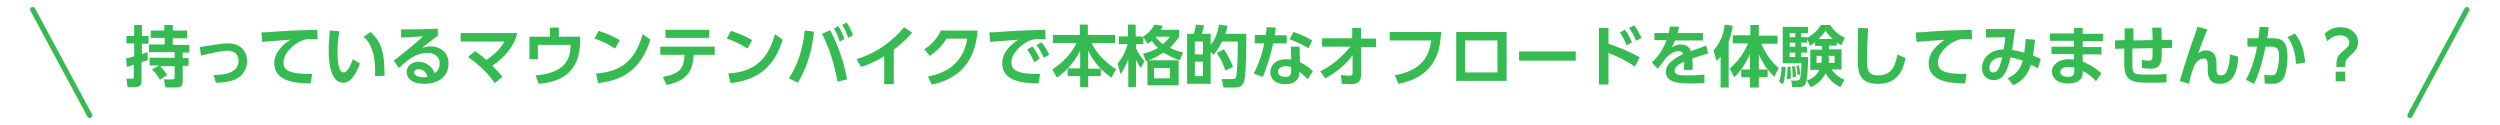 <?xml version="1.0" encoding="utf-8"?>
<!-- Generator: Adobe Illustrator 25.4.8, SVG Export Plug-In . SVG Version: 6.00 Build 0)  -->
<svg version="1.1" id="レイヤー_1" xmlns="http://www.w3.org/2000/svg" xmlns:xlink="http://www.w3.org/1999/xlink" x="0px"
	 y="0px" viewBox="0 0 680 34" style="enable-background:new 0 0 680 34;" xml:space="preserve">
<style type="text/css">
	.st0{fill:none;stroke:#36BB53;stroke-width:1.417;stroke-linecap:round;stroke-linejoin:round;stroke-miterlimit:10;}
	.st1{fill:#36BB53;}
</style>
<line class="st0" x1="24.4" y1="31.4" x2="8.9" y2="2.6"/>
<line class="st0" x1="655.5" y1="31.4" x2="671" y2="2.6"/>
<g>
	<path class="st1" d="M34.3,15.9c0.6-0.1,1.3-0.3,2.2-0.6v-3.5h-2.1V9.8h2.1v-3h2.1v3h1.8v2.1h-1.8v2.8c0.6-0.2,1-0.3,1.5-0.5
		l0.1,2.1c-0.5,0.2-0.8,0.3-1.7,0.6v4.9c0,0.9,0,1.9-1.9,1.9h-1.9l-0.3-2.3h1.4c0.5,0,0.6-0.1,0.6-0.6v-3.2
		c-0.8,0.3-1.3,0.4-1.9,0.6L34.3,15.9z M43.3,17.8c0.6,0.5,1.1,1,2.2,2.6l-2,1.3c-1.1-1.9-1.7-2.4-2.2-2.8L43.3,17.8h-2.6v-2.1h6.8
		v-1.5h-7v-2.1h4.3v-1.8H41V8.3h3.7V6.8H47v1.5h3.9v2.1H47v1.8h4.5v2.1h-1.8v1.5h1.6v2.1h-1.6v3.9c0,1.7-0.4,2-2,2h-2.7l-0.4-2.2
		h2.2c0.6,0,0.7-0.1,0.7-0.6v-3H43.3z"/>
	<path class="st1" d="M58.1,20.4c2.3,0,6.8-0.3,6.8-3.9c0-1.6-1.1-2.7-2.9-2.7c-1.5,0-3.4,0.4-7.3,1.3l-0.4-2.3
		c0.7-0.1,3.9-0.6,4.6-0.7c1.3-0.2,2.2-0.3,3.2-0.3c3.5,0,5.1,2.3,5.1,4.8c0,1-0.3,4.1-4,5.3c-1.6,0.5-3.4,0.6-4.5,0.6L58.1,20.4z"
		/>
	<path class="st1" d="M86.4,10.7c-0.7,0-1.2-0.1-1.6-0.1c-0.7,0-1.4,0-2,0.2c-2.5,0.7-5.7,3.5-5.7,6.2c0,1.8,1.2,3.1,6.6,3.1
		c0.5,0,0.8,0,1.2,0l-0.4,2.6c-3.4-0.1-9.9-0.2-9.9-5.5c0-3.2,2.8-5.4,4.4-6.4c-1.8,0.1-6.1,0.5-7.7,0.6l-0.2-2.6
		c0.8,0,1.8,0,3.7-0.2c4.2-0.3,7.2-0.4,11.5-0.5L86.4,10.7z"/>
	<path class="st1" d="M92.3,8.5c-0.2,1.2-0.5,3.1-0.5,5.5c0,1.9,0.1,5.7,1.7,5.7c1,0,1.9-2,2.5-3.6l1.9,1.2c-1,2.7-2.4,5.2-4.5,5.2
		c-3.3,0-4-4.9-4-8.8c0-1.9,0.2-3.9,0.3-5.4L92.3,8.5z M102,20.7c0.1-2.3,0.2-7.9-3.1-10.7l1.9-1.3c2.7,2.5,3.8,4.9,3.8,11.9
		L102,20.7z"/>
	<path class="st1" d="M119.1,9.7c-1,0.7-2.9,2.2-4.3,3.3c0.8-0.2,1.7-0.4,2.3-0.4c2.1,0,4.9,1.2,4.9,4.7c0,3.5-2.8,5.5-6.6,5.5
		c-3.3,0-4.8-1.5-4.8-3.2c0-1.6,1.4-2.8,3.3-2.8c1.6,0,3.6,1,4.3,3.1c1-0.6,1.4-1.7,1.4-2.6c0-1.7-1.1-2.9-3.5-2.9
		c-2.8,0-4.8,1.5-7.6,4.1l-1.4-2c0.7-0.5,3.9-3,8-6.6c-1.9,0.1-3.8,0.2-6,0.3V8c3.9,0,5.7,0,10-0.2V9.7z M113.8,18.8
		c-0.7,0-1.2,0.5-1.2,0.8c0,0.8,1,1.4,2.5,1.4c0.6,0,1-0.1,1.2-0.1C115.9,19.6,115.1,18.8,113.8,18.8z"/>
	<path class="st1" d="M129.2,13.9c0.6,0.4,1.6,1.1,3.1,2.4c2.5-1.7,3.8-3.1,4.9-5h-11.9V9h15.4c-0.4,1.7-1.5,5.2-6.8,8.9
		c1.3,1.3,1.9,1.9,2.8,3l-2.1,1.7c-2.6-3.7-6-6.2-7.3-7.1L129.2,13.9z"/>
	<path class="st1" d="M157.8,10v1.1c0,9.6-6.6,11.3-11.3,11.7l-0.8-2.3c3.5-0.3,9.5-1.3,9.5-8v-0.3h-8.9v3.9H144V10h5.6V7.5h2.4V10
		H157.8z"/>
	<path class="st1" d="M167.3,13.2c-0.8-0.5-2.6-1.7-5.6-2.7l1.1-2.1c1.3,0.4,3.3,1.1,5.8,2.5L167.3,13.2z M162.1,20
		c5.3-0.4,10.4-2.2,12.7-10.7l2.1,1.5c-2.1,6.6-5.9,10.9-14.2,11.8L162.1,20z"/>
	<path class="st1" d="M180.3,20.9c4.8-0.8,5.7-2.5,5.9-6h-6.6v-2.2h14.8v2.2h-5.7c-0.3,4.2-1.5,7-7.4,8.2L180.3,20.9z M192.9,8.1
		v2.2h-11.9V8.1H192.9z"/>
	<path class="st1" d="M203.3,13.2c-0.8-0.5-2.6-1.7-5.6-2.7l1.1-2.1c1.3,0.4,3.3,1.1,5.8,2.5L203.3,13.2z M198.1,20
		c5.3-0.4,10.4-2.2,12.7-10.7l2.1,1.5c-2.1,6.6-5.9,10.9-14.2,11.8L198.1,20z"/>
	<path class="st1" d="M221.4,8.6c-0.6,5.9-2.2,10.3-4.4,13.9l-2.4-1.2c1-1.6,3.5-5.5,4.3-13L221.4,8.6z M227.8,22.2
		c-1-5.4-2.3-9.2-4.2-13l2.2-1c1.7,3.2,3.6,7.9,4.6,13.4L227.8,22.2z M228,7.1c0.8,1.2,1.3,2.3,1.7,3.5l-1.3,0.7
		c-0.5-1.5-0.8-2.3-1.6-3.5L228,7.1z M230.3,6.1c0.7,1.1,1.1,1.9,1.7,3.5l-1.3,0.7c-0.5-1.4-0.8-2.3-1.6-3.5L230.3,6.1z"/>
	<path class="st1" d="M243.1,22.9h-2.6v-7.6c-2.9,1.8-5.3,2.6-6.3,2.9l-1.2-2.1c7.7-2.4,11.8-7.4,12.9-8.7l2.2,1.5
		c-0.7,0.8-2.4,2.7-5,4.6V22.9z"/>
	<path class="st1" d="M252.4,20.8c4.9-0.9,9.6-3.5,10.7-10.3h-5.6c-1,1.5-2.3,3.2-4.6,4.7l-1.5-1.8c2.2-1.4,3.6-3.1,4.5-5.1h10
		c-0.3,3.6-1.4,12.5-12.5,14.7L252.4,20.8z"/>
	<path class="st1" d="M284.4,10.7c-0.7,0-1.2-0.1-1.6-0.1c-0.7,0-1.4,0-2,0.2c-2.5,0.7-5.7,3.5-5.7,6.2c0,1.8,1.2,3.1,6.6,3.1
		c0.5,0,0.8,0,1.2,0l-0.4,2.6c-3.4-0.1-9.9-0.2-9.9-5.5c0-3.2,2.8-5.4,4.4-6.4c-1.8,0.1-6.1,0.5-7.7,0.6l-0.2-2.6
		c1.2,0,1.8,0,3.7-0.2c4.4-0.3,7.8-0.4,11.5-0.5L284.4,10.7z M280.8,12.6c0.8,1,1.4,2,2,3.4l-1.5,0.9c-0.6-1.4-1.1-2.3-1.9-3.4
		L280.8,12.6z M283.3,11.5c0.8,1,1.4,2,2.1,3.4l-1.5,0.8c-0.6-1.4-1.1-2.3-2-3.4L283.3,11.5z"/>
	<path class="st1" d="M293.8,18.7v-4.9c-1.8,3.6-4.4,6-6.3,7.3l-1.3-2.2c3.6-2.4,5.4-4.7,6.6-7.2h-6.4V9.5h7.3V6.7h2.2v2.8h7.4v2.2
		h-6.4c1.3,2.8,4.2,5.7,6.7,7.1l-1.3,2.3c-0.5-0.4-1.5-1-2.9-2.4v2H296v3h-2.2v-3h-3.4v-2.1H293.8z M299.4,18.7
		c-1.8-1.9-2.6-3.3-3.4-4.9v4.9H299.4z"/>
	<path class="st1" d="M320.7,8.1V10c-0.7,1.1-1.3,1.8-2.5,3c1.2,0.6,2.1,0.9,3.6,1.3l-0.9,2.1c-2-0.7-3.1-1.3-4.4-2.1
		c-1.3,0.8-2.3,1.4-4.2,2.1h8.3v6.8h-8.5v-6.7c-0.1,0.1-0.2,0.1-0.4,0.1l-0.8-2c1.7-0.4,2.7-0.8,4.1-1.6c-0.5-0.4-1.2-1-1.7-1.9
		c-0.4,0.3-0.7,0.5-1.2,0.8l-1.1-1.8V12H309v1.1c0.3,0.6,0.9,2,2.3,3.5l-1,1.9c-0.6-0.8-0.8-1.3-1.3-2.2v7.4h-2.1V16
		c-0.7,2.1-1.7,3.6-2.1,4.2l-0.8-2.9c1.6-2,2.3-3.7,2.7-5.3h-2.4V9.9h2.5V6.7h2.1v3.2h1.6v0.3c1-0.6,2.4-1.4,3.5-3.5l2.3,0.3
		c-0.2,0.3-0.3,0.6-0.5,1.1H320.7z M318.2,18.5h-4.3v2.8h4.3V18.5z M314.3,10c0.6,0.9,1.5,1.6,2,2c1.1-0.9,1.4-1.4,1.9-2H314.3z"/>
	<path class="st1" d="M333.9,7c-0.1,0.7-0.3,1.1-0.6,2.2h5.7c0,2.8,0,10.1-0.5,12.5c-0.3,1.3-0.8,2.1-2.6,2.1h-3.1l-0.5-2.3h2.9
		c0.6,0,1-0.1,1.1-1c0.1-0.5,0.4-3.8,0.4-9.2h-4.3c-0.6,1.2-1.1,2.2-2.3,3.6l-0.8-0.8v8.7h-6.4V9.2h1.8c0.4-1,0.5-2,0.6-2.5l2.2,0.2
		c-0.2,1-0.3,1.4-0.6,2.3h2.4v3c1.2-1.5,1.8-2.9,2.3-5.5L333.9,7z M327.3,11.3H325v3.5h2.2V11.3z M327.3,16.8H325v3.9h2.2V16.8z
		 M333.3,19.2c-0.6-1.8-1.2-3.1-2.3-4.8l1.9-1c1.1,1.5,1.9,3.4,2.5,4.8L333.3,19.2z"/>
	<path class="st1" d="M350,9.5v2.3h-3.7c-0.9,4.3-2,7-2.8,9.1L341,20c0.5-0.9,1.9-3.5,2.9-8.2h-2.6V9.5h3c0.1-0.9,0.2-1.4,0.2-2.1
		l2.5,0.1c-0.1,1.1-0.2,1.4-0.3,2.1H350z M353.6,16.9c1.3,0.6,2.6,1.6,3.5,2.5l-1.4,2.2c-0.9-1-1.6-1.6-2.3-2.1v0.4
		c0,1.8-1.4,3-3.7,3c-2.7,0-4.2-1.4-4.2-3.3c0-1.5,1.2-3.5,4.3-3.5c0.6,0,1.1,0.1,1.4,0.1l-0.1-3.5h2.4L353.6,16.9z M351.3,18.3
		c-0.3-0.1-0.7-0.3-1.5-0.3c-1.3,0-2.2,0.6-2.2,1.5c0,0.2,0.1,1.4,2,1.4c1.1,0,1.6-0.4,1.6-1.6V18.3z M355.9,13.1
		c-1.9-1.1-3.2-1.7-5.1-2.4l1-2c1.9,0.6,3.2,1.2,5.1,2.3L355.9,13.1z"/>
	<path class="st1" d="M359.6,12.7v-2.3h8.2V7.6h2.4v2.9h4.1v2.3h-4.1v7.7c0,2.4-2,2.4-2.8,2.4c-0.4,0-0.6,0-2.4-0.1l-0.3-2.4
		c1.4,0.1,1.9,0.2,2.3,0.2c0.6,0,0.9-0.1,0.9-0.7l0-4.9c-0.7,1-2.9,3.9-7.4,6.3l-1.4-1.9c4.6-2.2,7.5-5.9,8.2-6.7H359.6z"/>
	<path class="st1" d="M392,8.7c-0.3,4.6-1.1,12-11.6,14.1l-1-2.3c7.7-1.5,9.3-5.4,9.9-9.5H378V8.7H392z"/>
	<path class="st1" d="M409.8,8.7V22h-13.7V8.7H409.8z M407.3,11h-8.8v8.7h8.8V11z"/>
	<path class="st1" d="M428.6,14v2.5h-15.4V14H428.6z"/>
	<path class="st1" d="M444.7,18.1c-2.8-1.8-4.4-2.6-7.2-3.7v8.6h-2.6V7.6h2.6v4.3c3.8,1.3,6,2.3,8.5,3.7L444.7,18.1z M442,8.1
		c0.9,1.1,1.4,2.3,1.9,3.4l-1.5,0.8c-0.5-1.4-1-2.3-1.8-3.5L442,8.1z M444.5,6.9c0.8,1,1.3,2,2,3.4l-1.5,0.8c-0.6-1.5-1-2.2-1.9-3.5
		L444.5,6.9z"/>
	<path class="st1" d="M463.2,9v2h-7.6c-0.3,0.8-0.5,1.2-0.9,1.9c1.1-0.6,1.6-0.8,2.4-0.8c1.6,0,2.4,0.7,2.8,1.8
		c2.3-0.8,3.3-1.2,4.2-1.5l0.5,2.2c-1,0.2-2.3,0.6-4.3,1.3c0,0.4,0.1,0.9,0.1,1.8c0,0.6,0,1,0,1.3H458c0.1-1,0.1-1.8,0.1-2.2
		c-1.9,0.8-2.6,1.6-2.6,2.4c0,1.3,1.5,1.3,3.5,1.3c0.3,0,2.6,0,4.6-0.2l0,2.3c-1.4,0.1-2.9,0.1-4,0.1c-2.5,0-6.5-0.1-6.5-3.2
		c0-2.4,3.1-4,4.7-4.8c-0.1-0.3-0.3-0.8-1.3-0.8c-0.5,0-1.7,0.2-3.2,1.7c-0.4,0.5-1.8,2.4-2.4,3.1l-1.6-1.7c1.7-1.6,3-3.4,4-6.1
		h-3.3V9h3.9c0.2-0.7,0.2-1.1,0.3-1.8l2.5,0.1c-0.1,0.7-0.2,1-0.4,1.7H463.2z"/>
	<path class="st1" d="M468.1,15.3c-0.6,0.7-0.8,1-1.2,1.3l-0.8-2.9c2.6-2.9,2.9-6,3-7l2.2,0.3c-0.1,0.8-0.3,2.2-1.1,4.4v12.4h-2.2
		V15.3z M470.5,18.6c2.3-1.9,3.7-4,5-6.8h-4.2V9.6h4.8V6.8h2.3v2.9h5.1v2.2h-4.4c0.2,0.6,1.8,4.2,4.7,6.6l-1.2,2.4
		c-0.7-0.7-2.7-2.7-4.2-6.1v4.1h2.4v2.1h-2.4v2.8H476v-2.8h-2.4v-2.1h2.4v-4.3c-1,2.4-2.4,4.6-4.3,6.4L470.5,18.6z"/>
	<path class="st1" d="M485.7,18.2c0,0.6-0.1,2.8-0.7,4.7l-1.1-0.7c0.6-1.7,0.7-3.5,0.7-4L485.7,18.2z M499.5,12.4h-2v1h3.4v5.5h-2.7
		c1,1.4,2.1,2.2,3.5,2.8l-1.1,2c-1.8-0.9-3.1-2-4-3.8c-0.8,1.5-2,3-4.1,3.8l-1.1-1.9c-0.3,1.4-0.8,1.9-2,1.9h-1.9l-0.3-1.8h1.5
		c0.4,0,0.6-0.1,0.8-0.3c0.3-0.5,0.4-1.8,0.5-4.4h-5.1V7.3h6.9V9h-1.9v1.1h1.6v0.2c2.3-1.2,3.2-2.6,3.8-3.5h2.5c0.9,1.4,2,2.5,4,3.5
		l-1,2c-0.5-0.3-0.8-0.5-1.2-0.8V12.4z M487,18.1c0.1,1.5,0.1,2.5,0.1,3.3l-1.1,0.1c0.1-0.7,0.2-1.6,0.2-3.3L487,18.1z M486.8,9v1.1
		h1.5V9H486.8z M486.8,11.6v1.1h1.5v-1.1H486.8z M486.8,14.3v1.2h1.5v-1.2H486.8z M488.2,18c0.2,1,0.3,1.8,0.3,2.9l-0.9,0.2
		c0-1.9-0.1-2.6-0.2-3L488.2,18z M489.3,17.8c0.3,1.3,0.3,2,0.4,2.4l-0.8,0.2c0-1-0.1-1.5-0.3-2.5L489.3,17.8z M493.7,11.5
		c-0.6,0.5-0.9,0.6-1.3,0.9l-0.9-1.8v1h-1.6v1.1h1.6v1.6h-1.6v1.2h1.9c0,2.8-0.2,5.2-0.4,6.4c0.7-0.2,2.4-0.8,3.5-2.9h-2.5v-5.5h3.2
		v-1h-1.9V11.5z M495.5,15.2h-1.4v1.9h1.3c0.1-0.6,0.1-0.8,0.1-1.4V15.2z M498.5,10.6c-1-0.9-1.6-1.7-2-2.2
		c-0.8,1.2-1.2,1.5-1.9,2.2H498.5z M497.5,15.7c0,0.6,0,0.9-0.1,1.4h1.6v-1.9h-1.6V15.7z"/>
	<path class="st1" d="M508.1,7.7c-0.2,4-0.3,8.5-0.3,8.9c0,2.1,0.2,3.9,3,3.9c4.2,0,4.8-3.3,5.3-5.7l2.2,1c-0.9,4.7-3.2,7-7.5,7
		c-5,0-5.5-3.1-5.5-6.4c0-1.4,0.1-7.6,0.1-8.8L508.1,7.7z"/>
	<path class="st1" d="M536.4,10.7c-0.7,0-1.2-0.1-1.6-0.1c-0.7,0-1.4,0-2,0.2c-2.5,0.7-5.7,3.5-5.7,6.2c0,1.8,1.2,3.1,6.6,3.1
		c0.5,0,0.8,0,1.2,0l-0.4,2.6c-3.4-0.1-9.9-0.2-9.9-5.5c0-3.2,2.8-5.4,4.4-6.4c-1.8,0.1-6.1,0.5-7.7,0.6l-0.2-2.6
		c0.8,0,1.8,0,3.7-0.2c4.2-0.3,7.2-0.4,11.5-0.5L536.4,10.7z"/>
	<path class="st1" d="M546.1,21.3c1.8-0.9,3.3-2,4.1-4.8c-0.9-0.3-2.1-0.7-3.3-0.9c-0.8,3-1.6,6.2-4.6,6.2c-1.7,0-3.2-1.1-3.2-3.3
		c0-1.9,1.2-4.8,5.9-5.1c0.2-1.2,0.4-2.6,0.4-3.3l-5.2,0.1V7.9h7.9c-0.3,1.9-0.5,3.8-0.8,5.7c0.9,0.1,1.9,0.3,3.3,0.7
		c0.2-1.4,0.3-2.3,0.4-3.7l2.5,0.2c-0.1,1.6-0.3,2.6-0.5,4.3c0.8,0.3,1.2,0.5,2.1,1l-0.8,2.5c-0.7-0.4-1-0.6-1.9-1
		c-0.4,1.3-1.2,3.9-4.8,5.6L546.1,21.3z M541.1,18.5c0,0.6,0.3,1.2,1.1,1.2c1.4,0,1.9-2.2,2.4-4.1C542.5,15.6,541.1,16.8,541.1,18.5
		z"/>
	<path class="st1" d="M572,9.2v2h-5.5v1.6h5.1v2h-5.1v2c2.2,0.8,3.9,2.1,5.1,3.1l-1.5,2.2c-1.4-1.6-2.7-2.4-3.6-2.8l0,0.6
		c-0.1,2.2-2.1,2.8-3.8,2.8c-3.7,0-4.6-2-4.6-3.2c0-1.9,1.9-3.4,4.6-3.4c0.6,0,1,0.1,1.4,0.1v-1.5H558v-2h6.1v-1.6h-6.5v-2h6.5V7.6
		h2.4v1.6H572z M564.2,18.4c-0.2-0.1-0.8-0.2-1.5-0.2c-1.3,0-2.3,0.5-2.3,1.4c0,0.2,0.1,1.3,2.1,1.3c0.9,0,1.7-0.2,1.7-1.5V18.4z"/>
	<path class="st1" d="M585.5,10.9c0-0.5,0-2-0.1-3.4l2.5,0c0,0.7,0.1,2.4,0.1,3.4l2.8-0.1l0,2.2l-2.8,0.1c0.1,3.9-0.2,5.6-3.1,5.6
		c-0.8,0-1.5-0.1-2.3-0.2v-2.2c0.6,0.1,1.2,0.2,1.9,0.2c1,0,1-0.4,1-2.9v-0.5l-5.5,0.1l0,4.3c0,2.7,0.5,2.8,4.1,2.8
		c3.3,0,4.4-0.1,5.2-0.2l0,2.3c-1.2,0.1-2.2,0.1-3.8,0.1c-5.1,0-7.7,0-7.7-5.1v-4.2l-2.5,0.1l0-2.3l2.6-0.1V7.7h2.4l0,3.3
		L585.5,10.9z"/>
	<path class="st1" d="M600.4,8c-0.8,1.9-2.1,5.3-2.5,6.5c0.7-0.5,1.2-0.8,2.1-0.8c2.9,0,2.9,2.7,2.9,4.1v1.2c0,1,0.3,1.5,1.2,1.5
		c0.6,0,1.4-0.2,1.9-2c0.5-1.5,0.5-2.8,0.5-3.7l2.3,0.6c-0.1,2.5-0.6,7.4-5,7.4c-2.8,0-3.3-2-3.3-3.8v-0.7c0-1.5,0-2.4-1.1-2.4
		c-1.3,0-2.4,1.3-2.8,2.6c-0.6,1.6-0.8,2.5-1.2,4.3l-2.5-0.8c1.2-3.8,2.3-7.7,3.7-11.4c0.2-0.5,0.9-2.5,1.1-3.3L600.4,8z"/>
	<path class="st1" d="M610.9,21.7c1.6-2.8,2.7-6.9,3-9l-2.6,0v-2.3h3c0.2-1.2,0.2-1.8,0.3-3.1l2.5,0.1c-0.1,1-0.2,1.4-0.4,3h1.6
		c2.7,0,3.9,1.2,3.9,5.1c0,1.3-0.2,3.8-0.9,5.4c-0.6,1.4-1.7,1.9-3.3,1.9c-1,0-1.7-0.1-2-0.1l-0.1-2.4c0.3,0.1,1.1,0.2,1.8,0.2
		c1.2,0,1.4-0.5,1.7-1.5c0.3-0.9,0.5-2.4,0.5-3.7c0-2.1-0.5-2.6-2.3-2.6l-1.4,0c-0.5,2.8-1.6,7.1-3.1,10.1L610.9,21.7z M624.5,17.4
		c-0.1-2.6-0.7-5.2-2.3-7.3l2-1c1.8,2.2,2.6,5,2.8,7.9L624.5,17.4z"/>
	<path class="st1" d="M632.3,9.1c1.3-1.1,2.6-1.7,4.3-1.7c3.1,0,4.8,2,4.8,4.1c0,1.7-0.9,2.5-2.2,3.7c-1.2,1.1-1.3,1.4-1.3,3h-2.4
		c0-2.1,0.1-2.9,1.8-4.3c1.2-1,1.7-1.4,1.7-2.3c0-1.1-1-2-2.5-2c-0.5,0-1.9,0-3.5,1.6L632.3,9.1z M635.3,19.5h2.6v2.6h-2.6V19.5z"/>
</g>
</svg>

